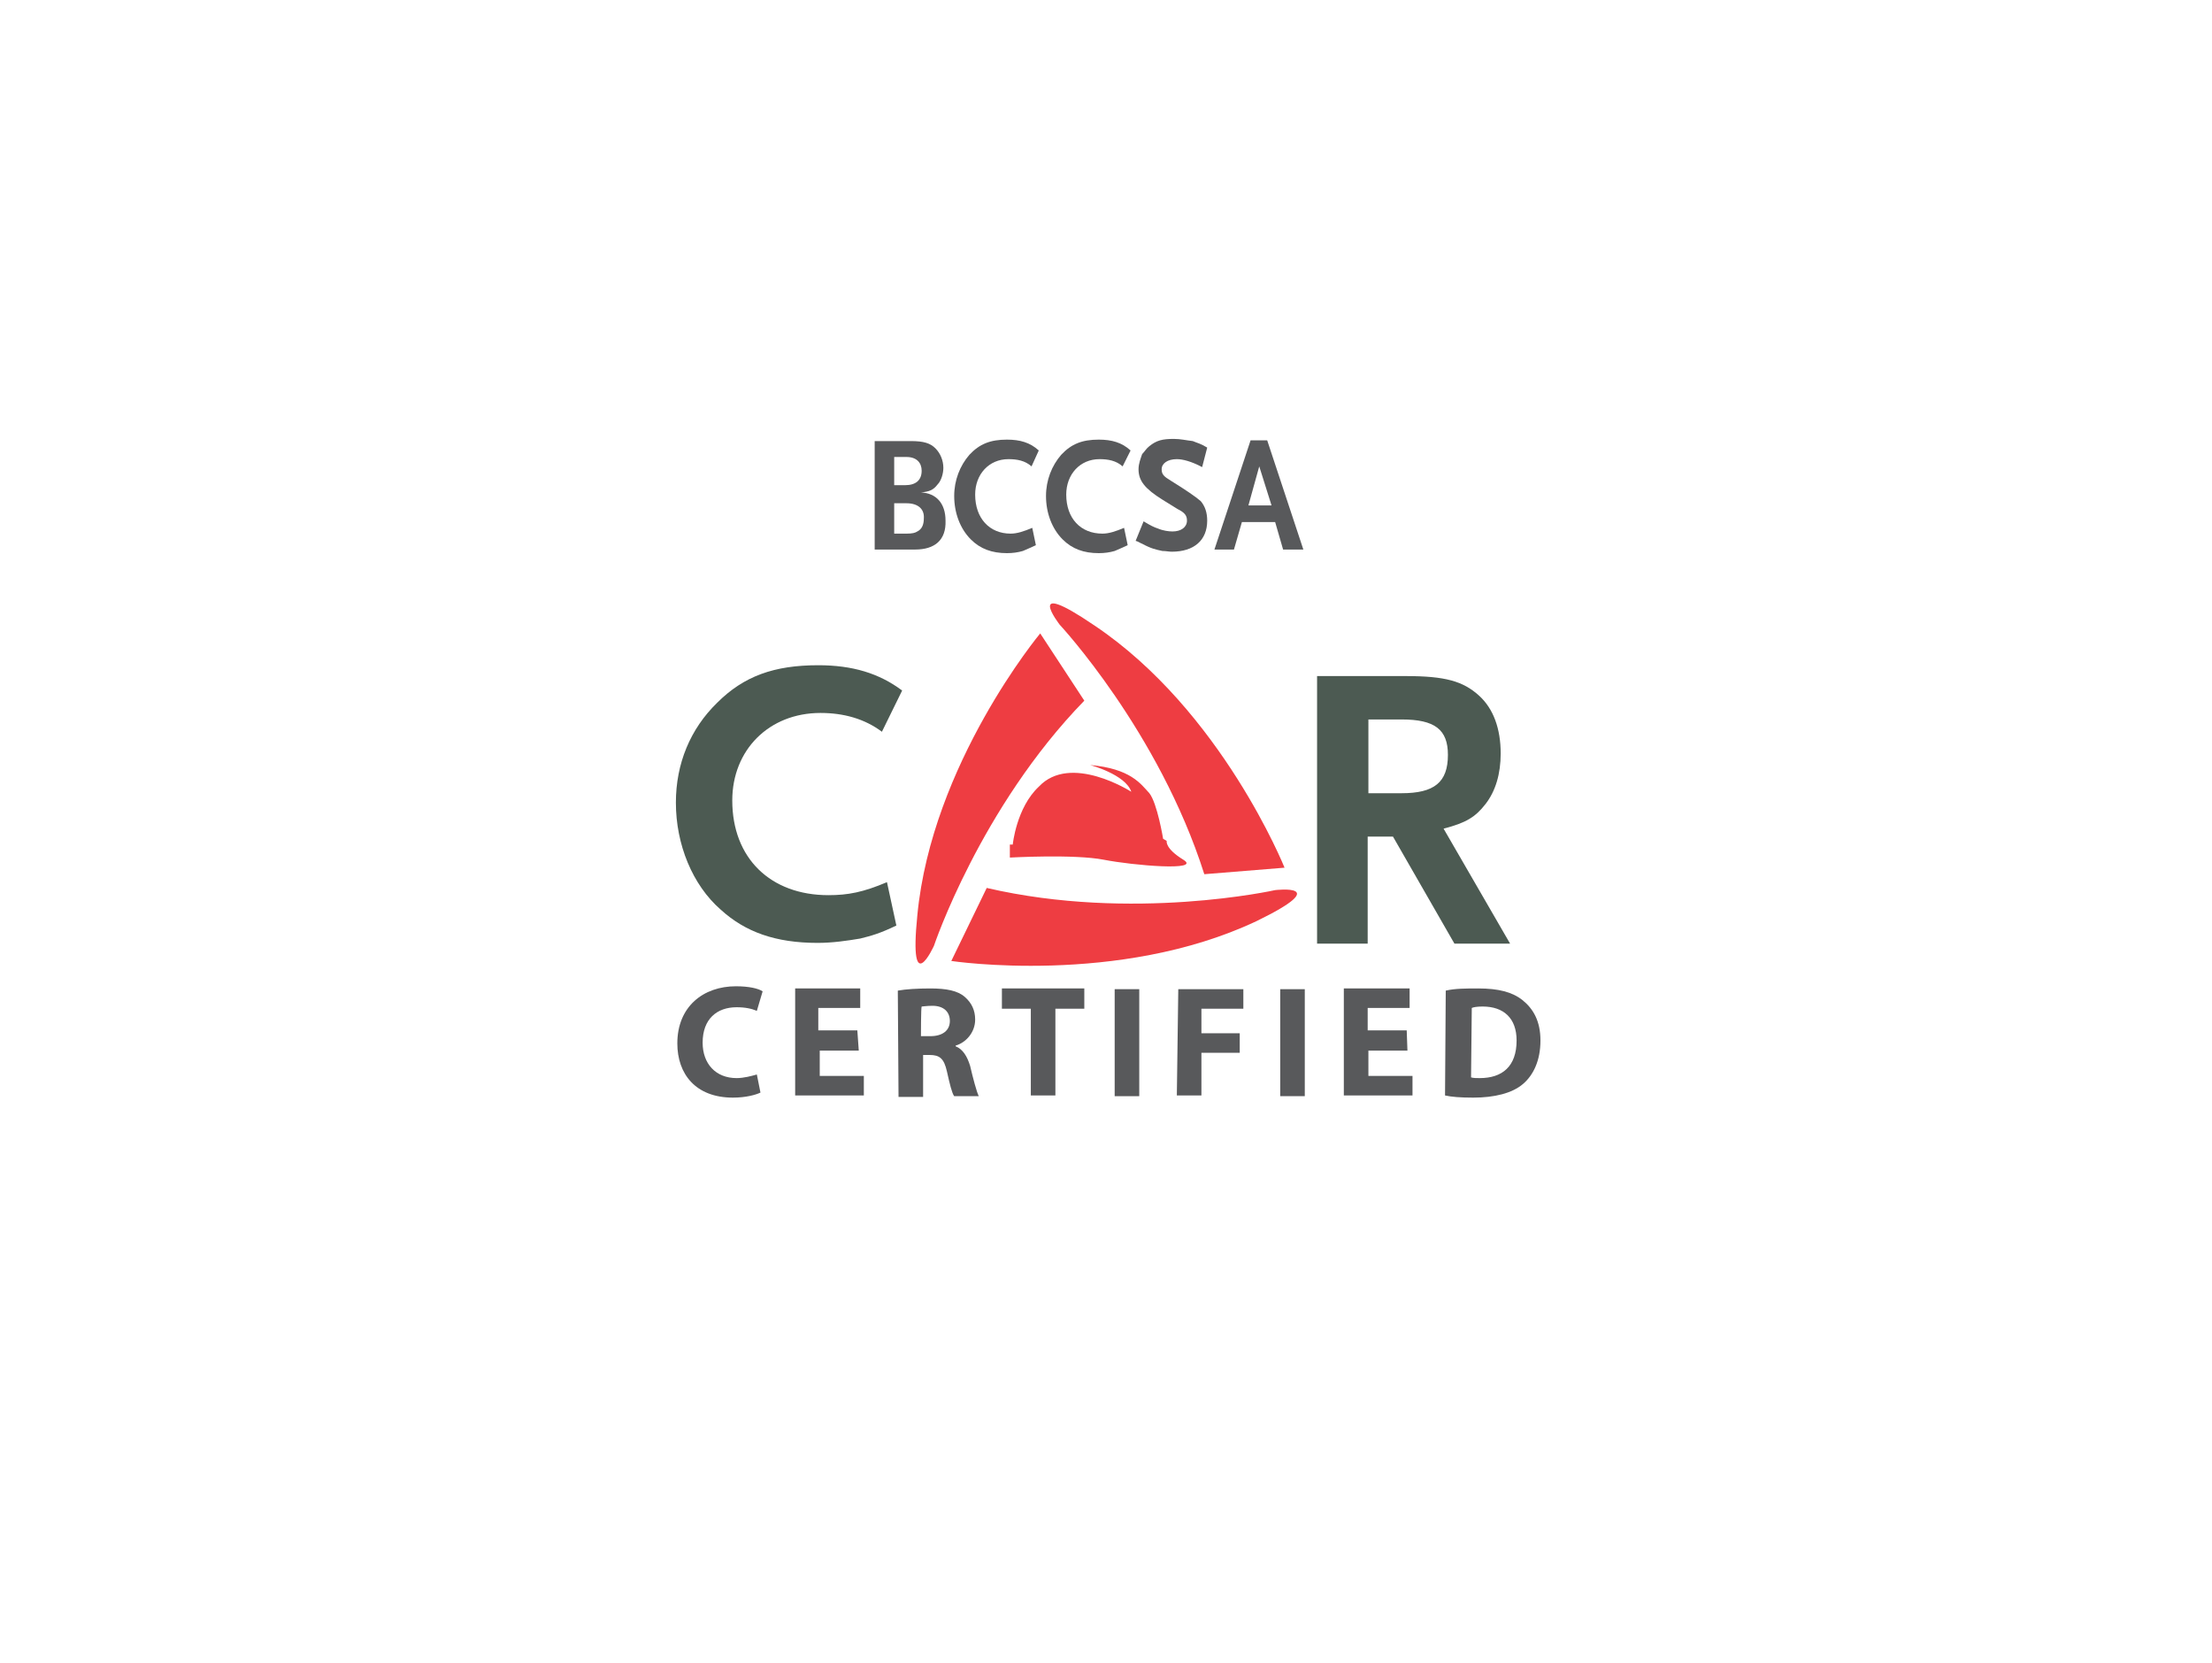 <?xml version="1.0" encoding="utf-8"?>
<!-- Generator: Adobe Illustrator 25.4.0, SVG Export Plug-In . SVG Version: 6.00 Build 0)  -->
<svg version="1.1" id="Layer_1" xmlns="http://www.w3.org/2000/svg" xmlns:xlink="http://www.w3.org/1999/xlink" x="0px" y="0px"
	 viewBox="0 0 306 230" style="enable-background:new 0 0 306 230;" xml:space="preserve">
<style type="text/css">
	.st0{fill:#EE3D42;}
	.st1{fill:#4C5A52;}
	.st2{fill:#58595B;}
	.st3{fill:none;}
</style>
<path class="st0" d="M146.6,86.4c0,0,13.7,14.7,20,34.5l11.1-0.9c0,0-8.7-21.7-26.3-33.5C141.4,79.7,146.6,86.4,146.6,86.4"/>
<path class="st0" d="M129.2,130.8c0,0,6.4-19.1,20.8-33.9l-6.1-9.3c0,0-15,18-17,39C125.7,138.5,129.2,130.8,129.2,130.8"/>
<path class="st0" d="M176.4,123.1c0,0-19.7,4.4-39.9-0.3l-4.9,10.1c0,0,23.1,3.5,42.2-5.5C184.7,122.1,176.4,123.1,176.4,123.1"/>
<path class="st0" d="M140.1,116.8h-0.4v1.8c0,0,8.9-0.5,13,0.3s13.6,1.6,11,0s-2.3-2.6-2.3-2.6l-0.5-0.3c0,0-0.8-4.9-1.9-6.3
	c-1.2-1.3-2.6-3.4-8.2-3.9c0,0,4.9,1.3,5.7,3.7c0,0-8.4-5.4-12.8-0.7C140.6,111.7,140.1,116.8,140.1,116.8"/>
<g>
	<g>
		<path class="st1" d="M122,101.2c-2.4-1.8-5.3-2.6-8.5-2.6c-7.1,0-12.2,5.1-12.2,12.1c0,8,5.3,13.1,13.3,13.1
			c2.7,0,4.8-0.4,8.1-1.8l1.3,6c-2.3,1.1-3.4,1.4-5,1.8c-1.8,0.3-3.8,0.6-5.9,0.6c-5.8,0-10-1.5-13.4-4.6c-3.9-3.4-6.2-9-6.2-14.8
			c0-5.4,2-10.2,5.7-13.8c3.7-3.7,7.9-5.2,14-5.2c4.7,0,8.4,1.1,11.6,3.5L122,101.2z"/>
		<path class="st1" d="M201.2,130.5l-8.5-14.8h-3.5v14.8h-7v-37h12.3c5.4,0,7.9,0.7,10.1,2.7c2,1.8,3,4.6,3,8c0,2.8-0.7,5.2-2.1,7
			c-1.4,1.8-2.7,2.6-5.8,3.4l9.2,15.9H201.2L201.2,130.5z M193.9,99.5h-4.6v10.2h4.6c4.5,0,6.4-1.5,6.4-5.3
			C200.3,100.9,198.5,99.5,193.9,99.5"/>
	</g>
	<path class="st2" d="M125.4,69.6h-1.7v4.2h1.7c0.8,0,1.2-0.1,1.5-0.3c0.6-0.3,0.9-0.9,0.9-1.8C127.9,70.4,127,69.6,125.4,69.6
		 M125.4,63.2h-1.7v3.9h1.5c1.5,0,2.3-0.7,2.3-2C127.5,64,126.8,63.2,125.4,63.2 M126.6,76H121V61h5c1.8,0,2.7,0.3,3.4,1
		c0.7,0.7,1.1,1.7,1.1,2.7c0,0.8-0.3,1.8-0.8,2.3c-0.6,0.8-1.2,1-2.3,1.1c2.1,0.1,3.4,1.5,3.4,3.9C130.9,74.7,129.3,76,126.6,76"/>
	<path class="st2" d="M142.7,64.5c-0.9-0.8-2-1-3.2-1c-2.7,0-4.6,2.1-4.6,4.9c0,3.3,2,5.4,4.9,5.4c0.9,0,1.8-0.3,3-0.8l0.5,2.4
		c-0.9,0.4-1.3,0.6-1.8,0.8c-0.7,0.2-1.4,0.3-2.2,0.3c-2.1,0-3.7-0.6-5-1.9c-1.5-1.5-2.3-3.7-2.3-6c0-2.2,0.8-4.2,2.1-5.7
		c1.4-1.5,2.9-2.1,5.2-2.1c1.8,0,3.2,0.4,4.4,1.5L142.7,64.5z"/>
	<path class="st2" d="M155.3,64.5c-0.9-0.8-2-1-3.2-1c-2.7,0-4.6,2.1-4.6,4.9c0,3.3,2,5.4,5,5.4c0.9,0,1.8-0.3,3-0.8l0.5,2.4
		c-0.9,0.4-1.3,0.6-1.8,0.8c-0.7,0.2-1.4,0.3-2.2,0.3c-2.1,0-3.7-0.6-5-1.9c-1.5-1.5-2.3-3.7-2.3-6c0-2.2,0.8-4.2,2.1-5.7
		c1.4-1.5,2.9-2.1,5.2-2.1c1.8,0,3.2,0.4,4.4,1.5L155.3,64.5z"/>
	<path class="st2" d="M166.3,64.6c-1.5-0.8-2.7-1.1-3.5-1.1c-1.3,0-2.1,0.6-2.1,1.4c0,0.7,0.3,1,1.3,1.6c2.1,1.3,3.4,2.2,4.1,2.8
		c0.6,0.7,0.9,1.6,0.9,2.7c0,2.7-1.8,4.3-4.9,4.3c-0.4,0-0.8-0.1-1.3-0.1c-0.9-0.2-1.5-0.3-2.8-1c-0.3-0.1-0.5-0.3-0.9-0.4l1.1-2.7
		c1,0.6,1.4,0.8,2,1c0.7,0.3,1.5,0.4,2,0.4c1.2,0,2-0.6,2-1.5c0-0.7-0.3-1.1-1.3-1.6l-2.1-1.3c-2.4-1.5-3.3-2.6-3.3-4.2
		c0-0.8,0.3-1.5,0.5-2.1c0.3-0.3,0.6-0.8,1-1.1c1-0.8,1.8-1,3.4-1c0.9,0,1.7,0.2,2.6,0.3c0.7,0.3,1,0.3,2,0.9L166.3,64.6z"/>
	<path class="st2" d="M174.2,64.5l-1.5,5.4h3.2L174.2,64.5z M177.5,76l-1.1-3.8h-4.6l-1.1,3.8H168l5-15.1h2.3l5,15.1H177.5z"/>
	<g>
		<path class="st2" d="M105.2,151.1c-0.6,0.3-2,0.7-3.8,0.7c-5.2,0-7.7-3.3-7.7-7.5c0-5.1,3.6-7.9,8.1-7.9c1.8,0,3.1,0.3,3.7,0.7
			l-0.8,2.7c-0.7-0.3-1.6-0.5-2.8-0.5c-2.7,0-4.7,1.6-4.7,4.9c0,2.9,1.8,4.9,4.7,4.9c1,0,2.1-0.3,2.8-0.5L105.2,151.1z"/>
		<path class="st2" d="M118.8,145.3h-5.4v3.5h6.1v2.7H110v-14.8h9v2.7h-5.8v3.1h5.4L118.8,145.3L118.8,145.3z"/>
		<path class="st2" d="M124.2,137c1.1-0.2,2.7-0.3,4.5-0.3c2.2,0,3.8,0.3,4.8,1.2c0.9,0.8,1.4,1.8,1.4,3.1c0,1.8-1.3,3.2-2.7,3.6
			v0.1c1,0.4,1.6,1.4,2,2.7c0.4,1.7,0.9,3.6,1.2,4.2H132c-0.3-0.4-0.6-1.6-1-3.4s-1-2.3-2.4-2.3h-0.9v5.8h-3.4L124.2,137L124.2,137z
			 M127.4,143.3h1.3c1.7,0,2.7-0.8,2.7-2.1c0-1.3-0.9-2.1-2.4-2.1c-0.8,0-1.3,0.1-1.5,0.1C127.4,139.3,127.4,143.3,127.4,143.3z"/>
		<path class="st2" d="M142.6,139.5h-4v-2.8H150v2.8h-4v12h-3.4V139.5L142.6,139.5z"/>
		<path class="st2" d="M157.6,136.8v14.8h-3.4v-14.8H157.6z"/>
		<path class="st2" d="M163,136.8h9v2.7h-5.8v3.4h5.3v2.7h-5.3v5.9h-3.4L163,136.8L163,136.8z"/>
		<path class="st2" d="M180.5,136.8v14.8h-3.4v-14.8C177.2,136.8,180.5,136.8,180.5,136.8z"/>
		<path class="st2" d="M194.7,145.3h-5.4v3.5h6.1v2.7h-9.5v-14.8h9.1v2.7h-5.8v3.1h5.4L194.7,145.3L194.7,145.3z"/>
		<path class="st2" d="M200,137c1.3-0.3,2.8-0.3,4.5-0.3c2.8,0,4.7,0.5,6.1,1.6c1.5,1.2,2.5,2.9,2.5,5.6c0,2.8-1,4.8-2.4,6
			c-1.5,1.3-4,1.9-6.9,1.9c-1.8,0-3-0.1-3.9-0.3L200,137L200,137z M203.5,149c0.3,0.1,0.8,0.1,1.2,0.1c3.1,0,5.1-1.6,5.1-5.2
			c0-3.1-1.8-4.7-4.7-4.7c-0.8,0-1.3,0.1-1.5,0.2L203.5,149L203.5,149z"/>
	</g>
</g>
<rect class="st3" width="306" height="230"/>
</svg>
